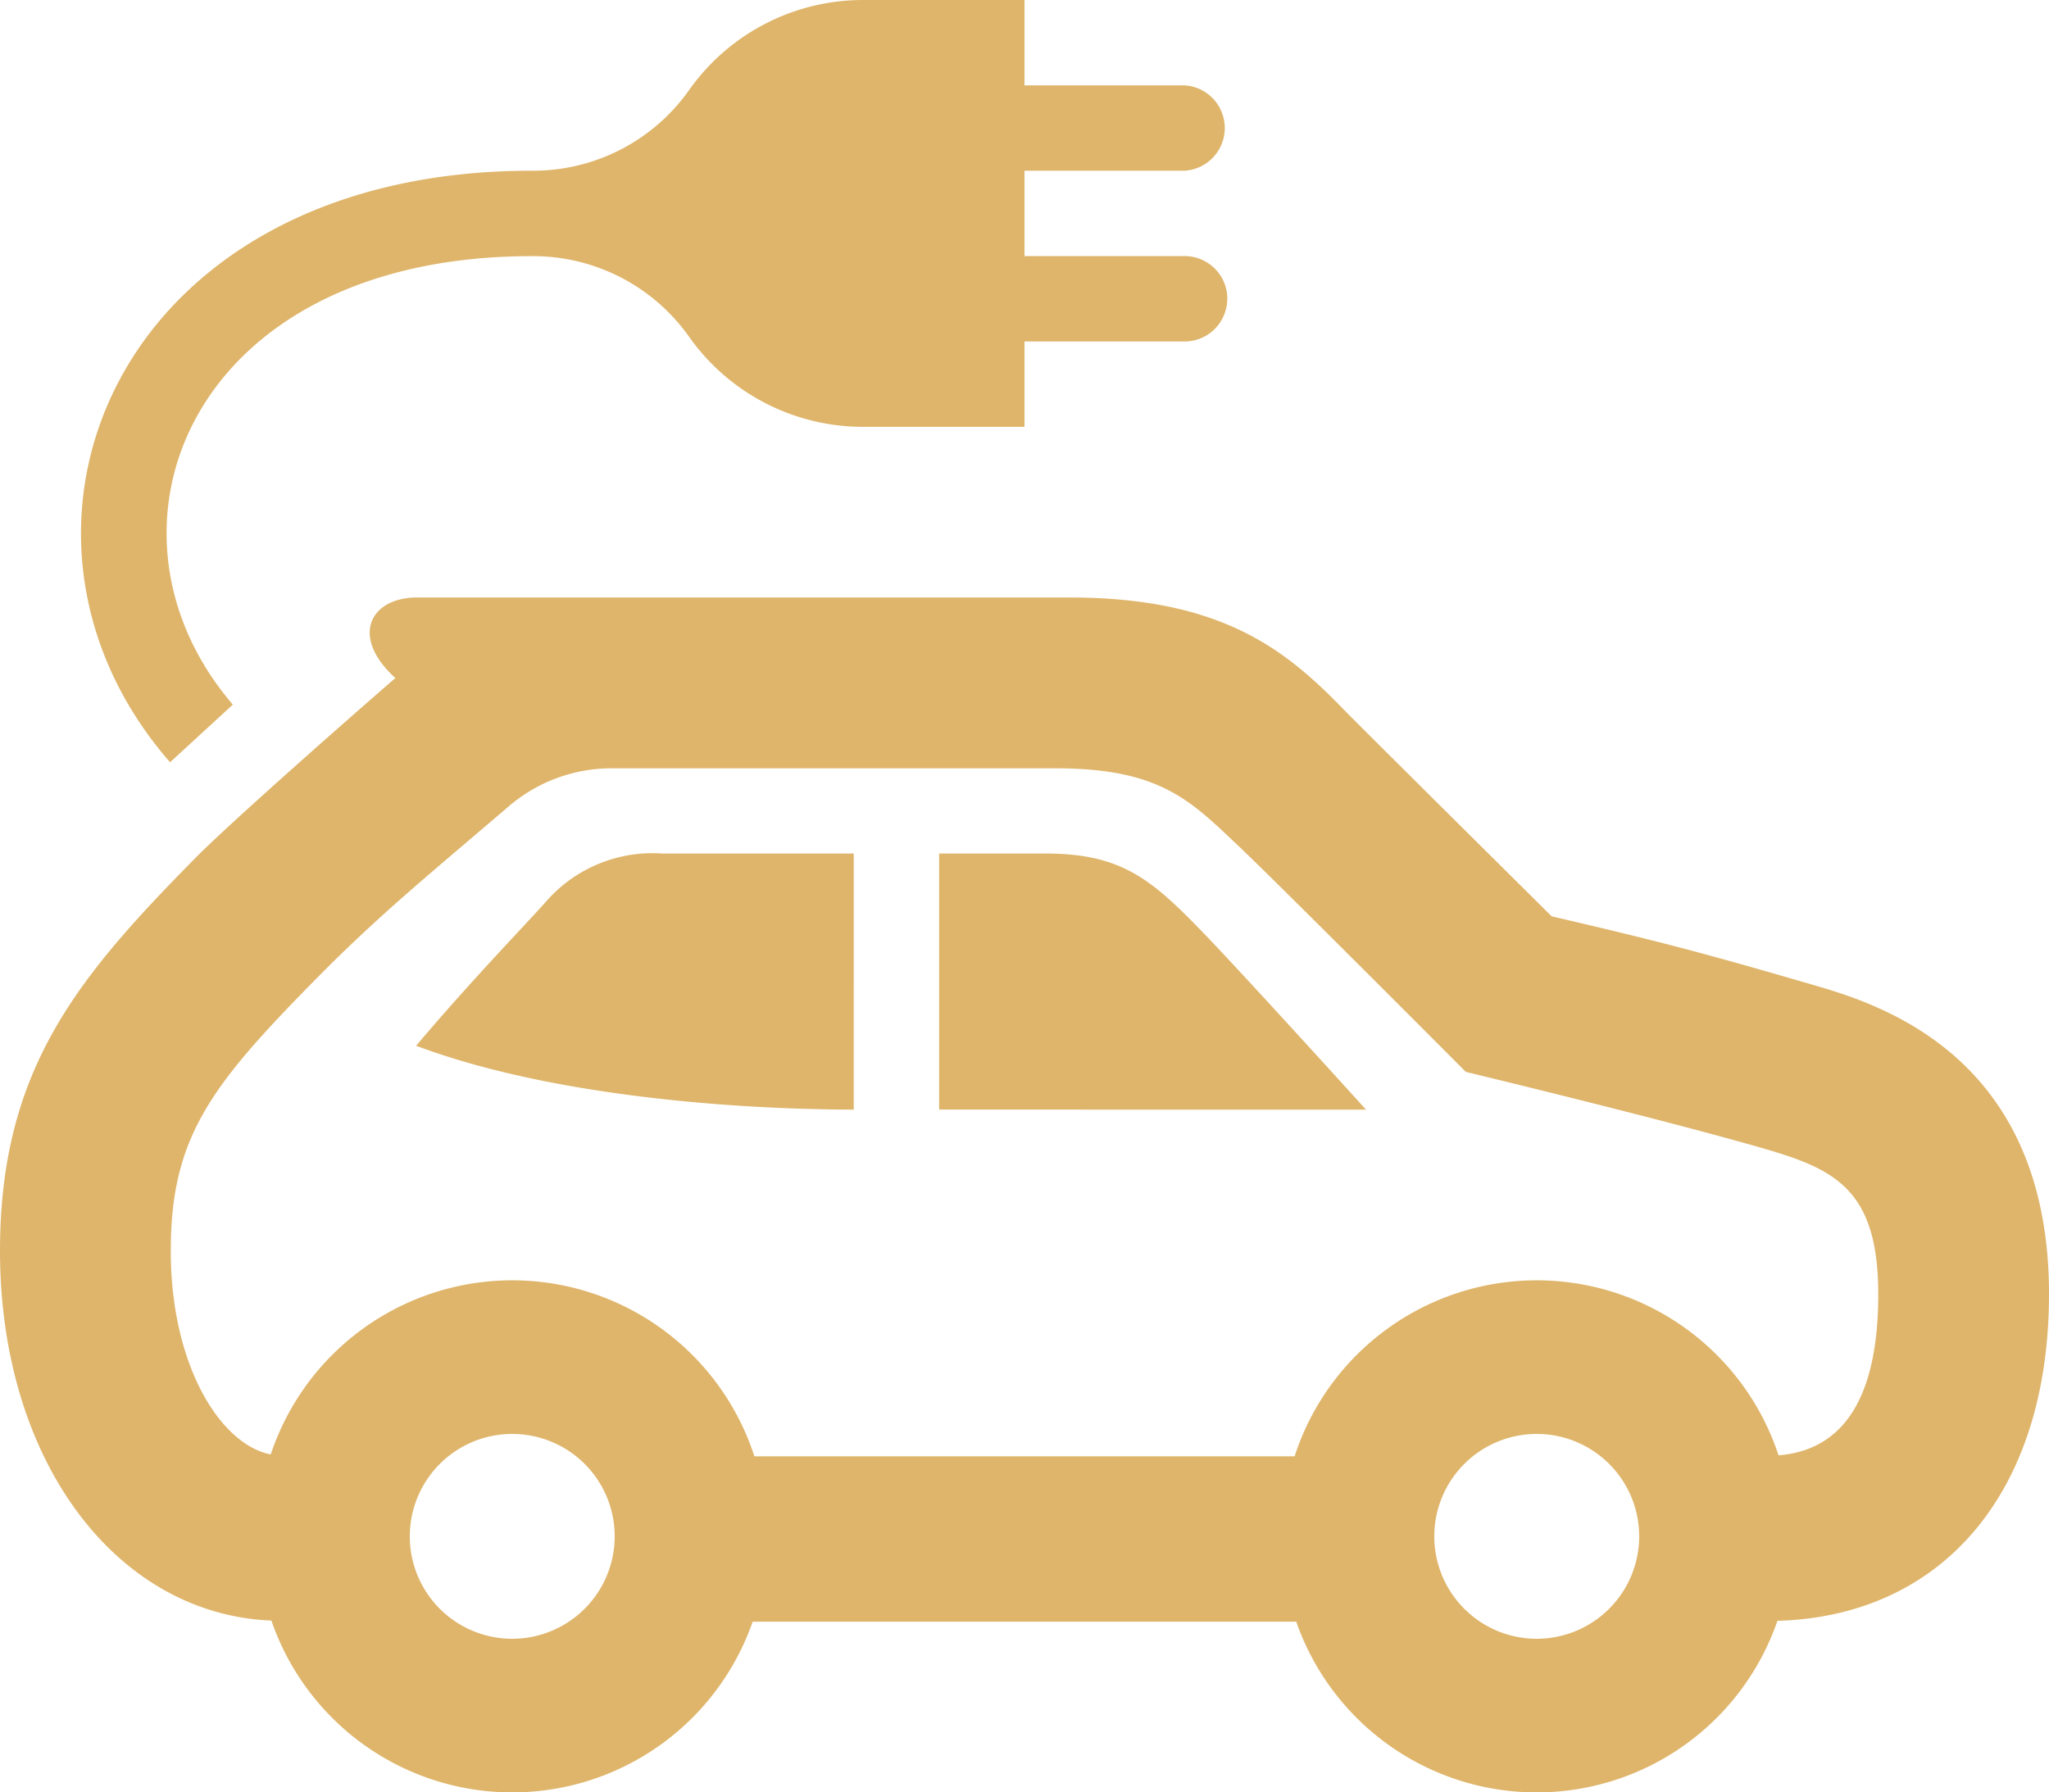 <svg xmlns="http://www.w3.org/2000/svg" width="119.781" height="104.808" viewBox="0 0 119.781 104.808">
  <path id="iconmonstr-car-6" d="M54.9,66.881V51.909h6.224c4.4,0,6.164,1.482,9.123,4.537,2.256,2.321,9.607,10.436,9.607,10.436ZM49.909,51.909H38.714a8.256,8.256,0,0,0-6.872,2.9c-1.577,1.737-4.467,4.731-7.516,8.34,8.579,3.214,20.238,3.733,25.583,3.733V51.909Zm69.872,25.758c0-14.089-10.131-17.019-13.944-18.122-5.7-1.652-8.255-2.371-15.127-3.963-2.74-2.72-10.236-10.156-11.923-11.853l-.444-.454c-3.324-3.394-7.092-6.338-15.831-6.338H24.38c-2.73,0-3.948,2.276-1.268,4.711-2.665,2.306-9.707,8.509-11.684,10.516C4.527,59.165,0,64.546,0,75.141c0,12.283,6.793,21.251,15.866,21.62A14.887,14.887,0,0,0,44,96.826H75.776a14.887,14.887,0,0,0,28.129-.05C113.557,96.5,119.781,89.265,119.781,77.667ZM29.945,97.825a5.989,5.989,0,1,1,5.989-5.989A5.994,5.994,0,0,1,29.945,97.825Zm59.89,0a5.989,5.989,0,1,1,5.989-5.989A5.994,5.994,0,0,1,89.836,97.825Zm14.134-10.73a14.879,14.879,0,0,0-28.288.06H44.1a14.88,14.88,0,0,0-28.273-.11c-2.925-.569-5.844-5.176-5.844-11.9,0-6.663,2.346-9.672,8.554-15.966,3.618-3.668,6.533-6.034,11.294-10.106a9.234,9.234,0,0,1,6.1-2.146H61.747c6.089,0,7.871,1.921,10.561,4.452,2.091,1.961,13.385,13.3,13.385,13.3s11.494,2.765,17.368,4.467c4.192,1.213,6.738,2.391,6.738,8.534,0,5.964-1.976,9.108-5.829,9.418ZM71.744,19.468a2.5,2.5,0,0,1-2.5,2.5H59.89v4.991H50.463a12.452,12.452,0,0,1-10.186-5.275,11.164,11.164,0,0,0-9.093-4.706h-.095c-20.048,0-26.227,16.046-17.478,26.222L9.942,46.573C-1.742,33.2,6.633,11.982,31.088,11.982h.095a11.144,11.144,0,0,0,9.093-4.706A12.452,12.452,0,0,1,50.463,2H59.89V6.991h9.358a2.5,2.5,0,0,1,0,4.991H59.89v4.991h9.358a2.5,2.5,0,0,1,2.5,2.5Z" transform="translate(0 -2)" fill="#dfb56b"/>
</svg>
